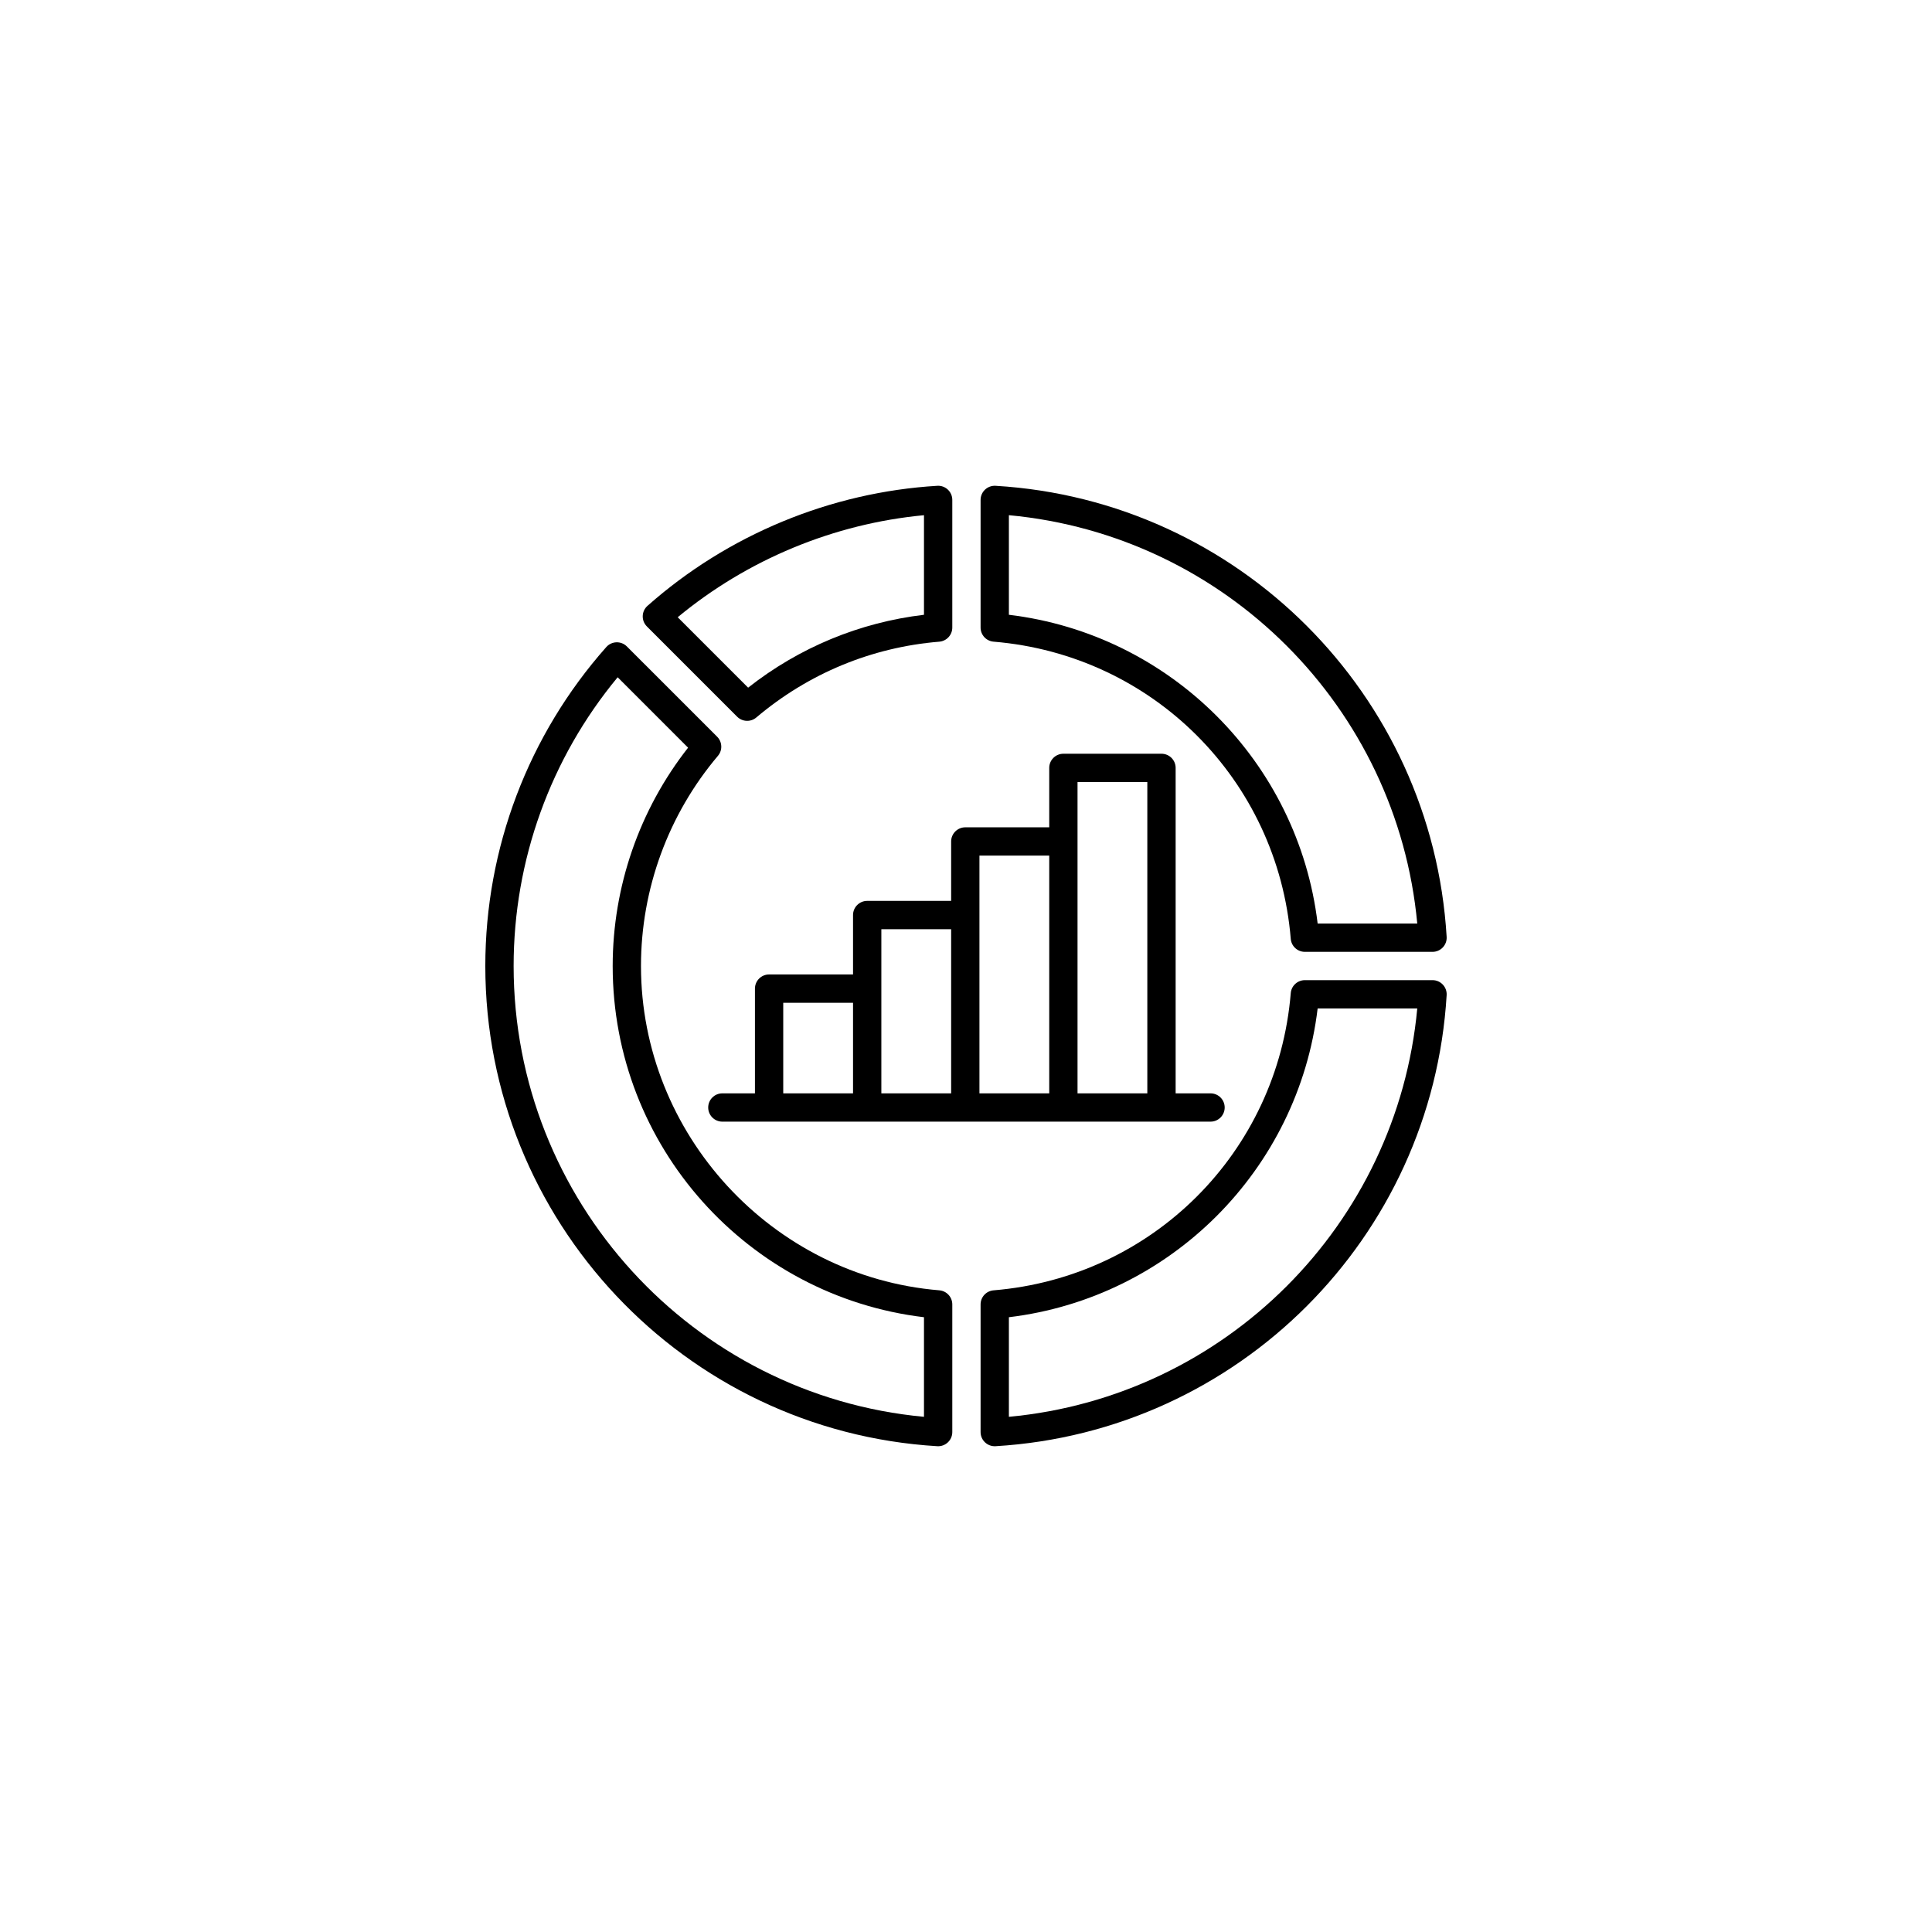 <svg version="1.2" preserveAspectRatio="xMidYMid meet" height="500" viewBox="0 0 375 375" zoomAndPan="magnify" width="500" xmlns:xlink="http://www.w3.org/1999/xlink" xmlns="http://www.w3.org/2000/svg"><g id="6672b09905"><path d="M 234.965 212.219 L 228.191 212.219 L 228.191 149.047 C 228.191 147.531 226.961 146.301 225.445 146.301 L 206.402 146.301 C 204.887 146.301 203.656 147.531 203.656 149.047 L 203.656 160.582 L 187.363 160.582 C 185.844 160.582 184.617 161.812 184.617 163.328 L 184.617 174.863 L 168.32 174.863 C 166.805 174.863 165.574 176.09 165.574 177.609 L 165.574 189.141 L 149.281 189.141 C 147.766 189.141 146.535 190.371 146.535 191.891 L 146.535 212.219 L 140.207 212.219 C 138.691 212.219 137.461 213.449 137.461 214.965 C 137.461 216.484 138.691 217.711 140.207 217.711 C 205.508 217.711 193.133 217.711 234.965 217.711 C 236.48 217.711 237.711 216.484 237.711 214.965 C 237.711 213.449 236.48 212.219 234.965 212.219 Z M 152.027 194.637 L 165.574 194.637 L 165.574 212.219 L 152.027 212.219 Z M 171.07 180.355 L 184.617 180.355 L 184.617 212.219 L 171.07 212.219 C 171.07 209.348 171.07 185.223 171.07 180.355 Z M 190.109 166.074 L 203.656 166.074 L 203.656 212.219 L 190.109 212.219 C 190.109 203.84 190.109 175.336 190.109 166.074 Z M 209.148 212.219 L 209.148 151.793 L 222.695 151.793 L 222.695 212.219 Z M 209.148 212.219" style="stroke:none;fill-rule:nonzero;fill:#000000;fill-opacity:1;"></path><path d="M 181.93 94.293 C 161.215 95.531 141.238 103.805 125.68 117.59 C 124.492 118.641 124.441 120.473 125.559 121.59 L 143.082 139.113 C 144.094 140.121 145.707 140.191 146.797 139.266 C 156.895 130.723 169.176 125.633 182.316 124.551 C 183.742 124.43 184.84 123.242 184.84 121.812 L 184.84 97.031 C 184.84 95.453 183.512 94.199 181.93 94.293 Z M 179.344 119.328 C 166.84 120.82 155.133 125.672 145.211 133.473 L 131.543 119.805 C 145.09 108.59 161.867 101.641 179.344 100 Z M 179.344 119.328" style="stroke:none;fill-rule:nonzero;fill:#000000;fill-opacity:1;"></path><path d="M 182.316 250.449 C 149.848 247.773 124.414 220.121 124.414 187.5 C 124.414 172.574 129.719 158.086 139.348 146.711 C 140.273 145.621 140.207 144.004 139.195 142.992 L 121.676 125.477 C 120.539 124.34 118.711 124.43 117.68 125.594 C 102.539 142.676 94.199 164.66 94.199 187.5 C 94.199 236.824 132.734 277.766 181.93 280.707 C 183.508 280.801 184.84 279.547 184.84 277.969 L 184.84 253.188 C 184.84 251.758 183.742 250.57 182.316 250.449 Z M 179.344 275.004 C 134.449 270.832 99.695 232.945 99.695 187.5 C 99.695 166.98 106.844 147.195 119.887 131.457 L 133.555 145.125 C 124.102 157.172 118.922 172.121 118.922 187.5 C 118.922 222.598 145.266 251.594 179.344 255.672 Z M 179.344 275.004" style="stroke:none;fill-rule:nonzero;fill:#000000;fill-opacity:1;"></path><path d="M 278.051 190.246 L 253.273 190.246 C 251.844 190.246 250.652 191.344 250.535 192.766 C 247.988 223.645 223.727 247.902 192.852 250.453 C 191.426 250.57 190.332 251.758 190.332 253.188 L 190.332 277.969 C 190.332 279.543 191.656 280.801 193.242 280.707 C 240.34 277.891 277.977 240.254 280.793 193.156 C 280.887 191.582 279.633 190.246 278.051 190.246 Z M 195.824 275.004 L 195.824 255.672 C 227.199 251.898 251.992 227.059 255.754 195.738 L 275.09 195.738 C 271.188 237.73 237.816 271.102 195.824 275.004 Z M 195.824 275.004" style="stroke:none;fill-rule:nonzero;fill:#000000;fill-opacity:1;"></path><path d="M 192.852 124.547 C 223.727 127.098 247.988 151.355 250.535 182.234 C 250.652 183.656 251.844 184.754 253.273 184.754 L 278.051 184.754 C 279.633 184.754 280.891 183.422 280.793 181.844 C 277.977 134.746 240.34 97.109 193.242 94.293 C 191.645 94.203 190.332 95.465 190.332 97.031 L 190.332 121.812 C 190.332 123.242 191.43 124.43 192.852 124.547 Z M 195.824 99.996 C 237.816 103.898 271.188 137.27 275.09 179.262 L 255.754 179.262 C 251.984 147.887 227.145 123.094 195.824 119.328 Z M 195.824 99.996" style="stroke:none;fill-rule:nonzero;fill:#000000;fill-opacity:1;"></path></g></svg>